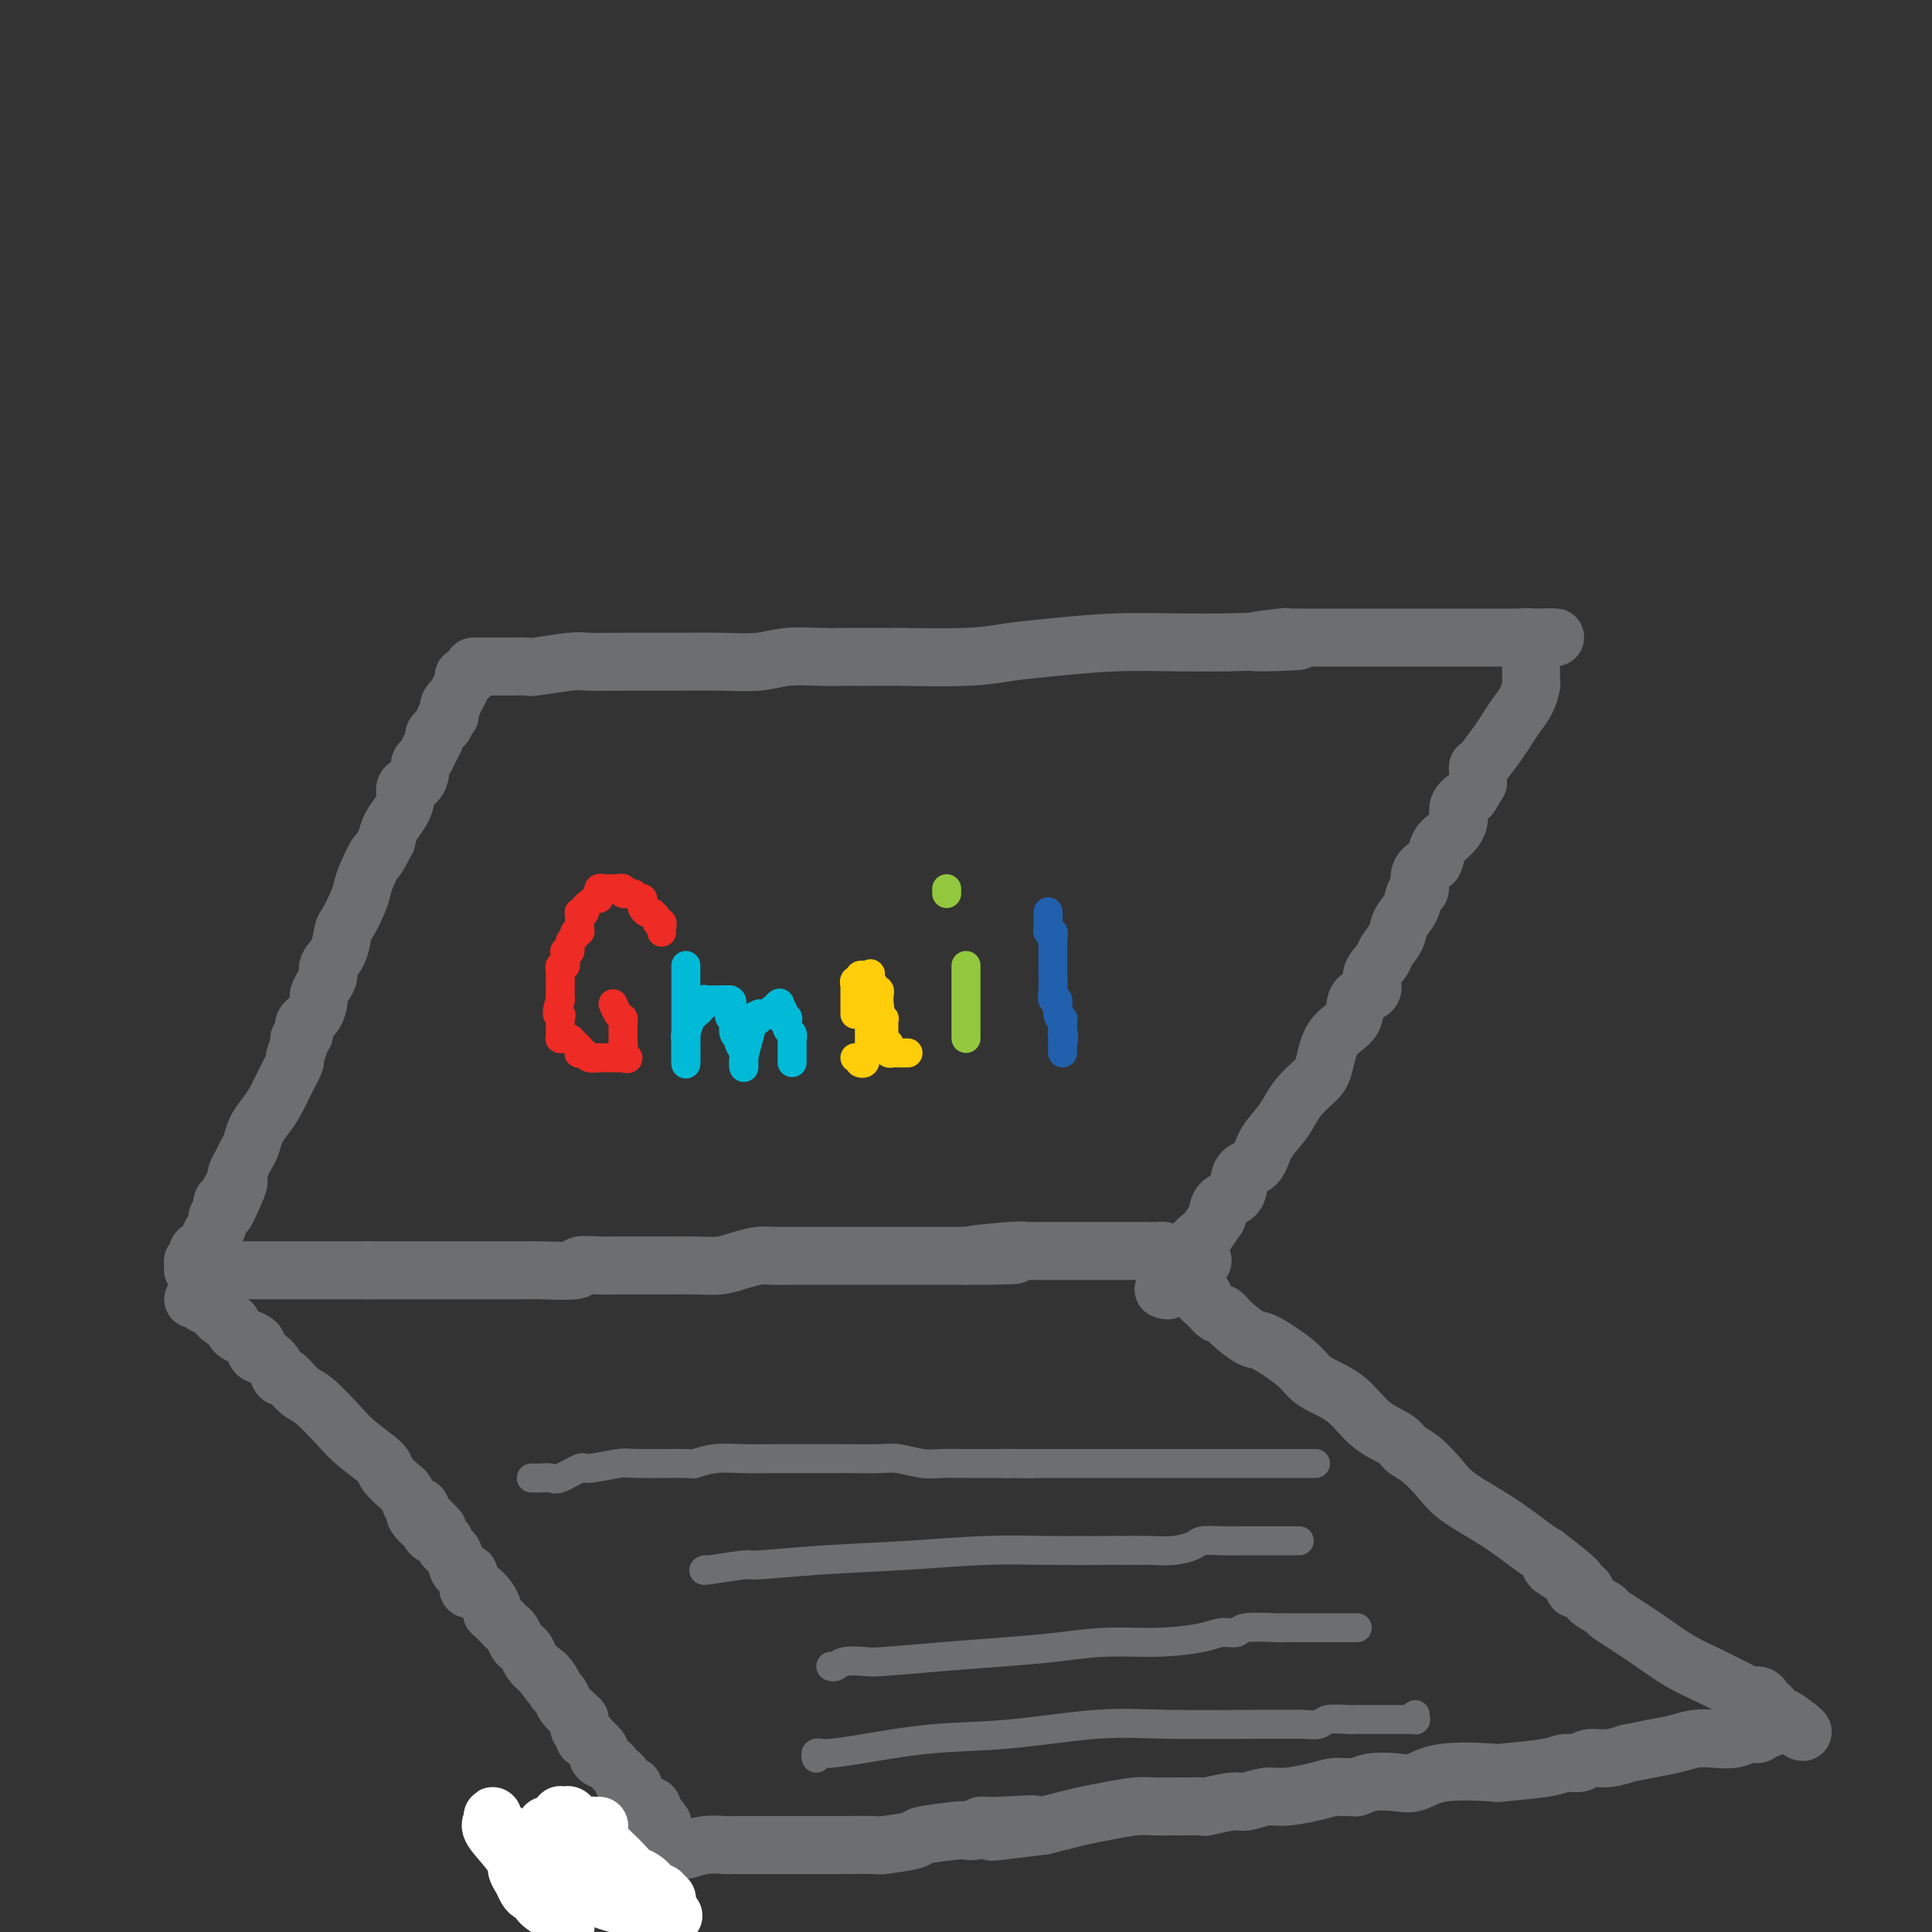 <svg viewBox='0 0 400 400' version='1.1' xmlns='http://www.w3.org/2000/svg' xmlns:xlink='http://www.w3.org/1999/xlink'><rect x="0" y="0" width="400" height="400" fill="#333333" stroke="none"/><g fill='none' stroke='#6D6E70' stroke-width='12' stroke-linecap='round' stroke-linejoin='round'><path d='M98,138c0.134,-0.000 0.267,-0.000 1,0c0.733,0.000 2.064,0.001 3,0c0.936,-0.001 1.476,-0.004 2,0c0.524,0.004 1.033,0.015 2,0c0.967,-0.015 2.392,-0.057 3,0c0.608,0.057 0.400,0.211 2,0c1.600,-0.211 5.009,-0.789 7,-1c1.991,-0.211 2.566,-0.056 4,0c1.434,0.056 3.728,0.011 7,0c3.272,-0.011 7.522,0.011 11,0c3.478,-0.011 6.185,-0.056 9,0c2.815,0.056 5.737,0.211 8,0c2.263,-0.211 3.866,-0.789 6,-1c2.134,-0.211 4.798,-0.057 7,0c2.202,0.057 3.942,0.015 5,0c1.058,-0.015 1.436,-0.003 2,0c0.564,0.003 1.316,-0.002 3,0c1.684,0.002 4.299,0.012 5,0c0.701,-0.012 -0.514,-0.045 2,0c2.514,0.045 8.756,0.170 13,0c4.244,-0.170 6.491,-0.634 9,-1c2.509,-0.366 5.281,-0.634 9,-1c3.719,-0.366 8.386,-0.829 13,-1c4.614,-0.171 9.175,-0.049 13,0c3.825,0.049 6.912,0.024 10,0'/><path d='M254,133c25.494,-0.713 11.230,0.005 7,0c-4.230,-0.005 1.576,-0.733 4,-1c2.424,-0.267 1.468,-0.071 1,0c-0.468,0.071 -0.448,0.019 0,0c0.448,-0.019 1.322,-0.005 3,0c1.678,0.005 4.159,0.001 6,0c1.841,-0.001 3.043,-0.000 5,0c1.957,0.000 4.671,0.000 7,0c2.329,-0.000 4.273,-0.000 6,0c1.727,0.000 3.236,0.000 4,0c0.764,-0.000 0.783,-0.000 1,0c0.217,0.000 0.631,0.000 1,0c0.369,-0.000 0.692,-0.000 1,0c0.308,0.000 0.602,0.000 1,0c0.398,-0.000 0.901,-0.000 1,0c0.099,0.000 -0.205,0.000 0,0c0.205,-0.000 0.921,-0.000 2,0c1.079,0.000 2.522,0.000 4,0c1.478,-0.000 2.990,-0.000 4,0c1.010,0.000 1.518,0.000 2,0c0.482,-0.000 0.937,-0.000 1,0c0.063,0.000 -0.268,0.000 0,0c0.268,-0.000 1.134,-0.000 2,0'/><path d='M317,132c9.746,-0.138 2.611,0.019 0,0c-2.611,-0.019 -0.700,-0.212 0,0c0.700,0.212 0.187,0.830 0,1c-0.187,0.170 -0.050,-0.108 0,0c0.050,0.108 0.013,0.603 0,1c-0.013,0.397 -0.004,0.697 0,1c0.004,0.303 0.001,0.611 0,1c-0.001,0.389 -0.000,0.861 0,1c0.000,0.139 0.000,-0.055 0,0c-0.000,0.055 -0.000,0.358 0,1c0.000,0.642 0.001,1.623 0,2c-0.001,0.377 -0.002,0.148 0,0c0.002,-0.148 0.009,-0.217 0,0c-0.009,0.217 -0.033,0.719 0,1c0.033,0.281 0.123,0.342 0,1c-0.123,0.658 -0.460,1.913 -1,3c-0.540,1.087 -1.283,2.004 -2,3c-0.717,0.996 -1.407,2.069 -2,3c-0.593,0.931 -1.087,1.720 -2,3c-0.913,1.280 -2.245,3.050 -3,4c-0.755,0.950 -0.934,1.079 -1,1c-0.066,-0.079 -0.018,-0.368 0,0c0.018,0.368 0.005,1.391 0,2c-0.005,0.609 -0.003,0.805 0,1'/><path d='M306,162c-1.872,3.225 -1.552,2.788 -2,3c-0.448,0.212 -1.664,1.073 -2,2c-0.336,0.927 0.210,1.922 0,3c-0.210,1.078 -1.174,2.241 -2,3c-0.826,0.759 -1.513,1.114 -2,2c-0.487,0.886 -0.775,2.302 -1,3c-0.225,0.698 -0.388,0.679 -1,1c-0.612,0.321 -1.674,0.981 -2,2c-0.326,1.019 0.082,2.397 0,3c-0.082,0.603 -0.656,0.430 -1,1c-0.344,0.570 -0.458,1.881 -1,3c-0.542,1.119 -1.513,2.046 -2,3c-0.487,0.954 -0.492,1.936 -1,3c-0.508,1.064 -1.521,2.208 -2,3c-0.479,0.792 -0.426,1.230 -1,2c-0.574,0.770 -1.775,1.873 -2,3c-0.225,1.127 0.526,2.280 0,3c-0.526,0.720 -2.328,1.007 -3,2c-0.672,0.993 -0.214,2.692 -1,4c-0.786,1.308 -2.816,2.226 -4,4c-1.184,1.774 -1.524,4.403 -2,6c-0.476,1.597 -1.090,2.162 -2,3c-0.910,0.838 -2.115,1.948 -3,3c-0.885,1.052 -1.449,2.047 -2,3c-0.551,0.953 -1.087,1.863 -2,3c-0.913,1.137 -2.202,2.502 -3,4c-0.798,1.498 -1.103,3.128 -2,4c-0.897,0.872 -2.385,0.986 -3,2c-0.615,1.014 -0.358,2.927 -1,4c-0.642,1.073 -2.183,1.307 -3,2c-0.817,0.693 -0.908,1.847 -1,3'/><path d='M252,252c-5.415,7.977 -2.953,4.418 -3,4c-0.047,-0.418 -2.605,2.305 -4,4c-1.395,1.695 -1.628,2.363 -2,3c-0.372,0.637 -0.884,1.242 -1,2c-0.116,0.758 0.165,1.667 0,2c-0.165,0.333 -0.775,0.090 -1,0c-0.225,-0.090 -0.064,-0.026 0,0c0.064,0.026 0.032,0.013 0,0'/><path d='M97,140c0.130,-0.002 0.260,-0.005 0,0c-0.260,0.005 -0.911,0.017 -1,0c-0.089,-0.017 0.382,-0.063 0,1c-0.382,1.063 -1.618,3.237 -2,4c-0.382,0.763 0.089,0.117 0,0c-0.089,-0.117 -0.740,0.296 -1,1c-0.260,0.704 -0.130,1.698 0,2c0.130,0.302 0.260,-0.089 0,0c-0.260,0.089 -0.910,0.656 -1,1c-0.090,0.344 0.379,0.463 0,1c-0.379,0.537 -1.608,1.492 -2,2c-0.392,0.508 0.053,0.571 0,1c-0.053,0.429 -0.603,1.225 -1,2c-0.397,0.775 -0.642,1.530 -1,2c-0.358,0.470 -0.830,0.655 -1,1c-0.170,0.345 -0.039,0.851 0,1c0.039,0.149 -0.013,-0.060 0,0c0.013,0.060 0.093,0.389 0,1c-0.093,0.611 -0.357,1.503 -1,2c-0.643,0.497 -1.664,0.597 -2,1c-0.336,0.403 0.013,1.108 0,2c-0.013,0.892 -0.388,1.971 -1,3c-0.612,1.029 -1.461,2.008 -2,3c-0.539,0.992 -0.770,1.996 -1,3'/><path d='M80,174c-2.975,5.737 -1.914,3.078 -2,3c-0.086,-0.078 -1.319,2.424 -2,4c-0.681,1.576 -0.811,2.224 -1,3c-0.189,0.776 -0.437,1.678 -1,3c-0.563,1.322 -1.443,3.064 -2,4c-0.557,0.936 -0.793,1.065 -1,2c-0.207,0.935 -0.385,2.674 -1,4c-0.615,1.326 -1.667,2.237 -2,3c-0.333,0.763 0.053,1.377 0,2c-0.053,0.623 -0.544,1.255 -1,2c-0.456,0.745 -0.878,1.604 -1,2c-0.122,0.396 0.054,0.330 0,1c-0.054,0.670 -0.339,2.075 -1,3c-0.661,0.925 -1.698,1.369 -2,2c-0.302,0.631 0.131,1.448 0,2c-0.131,0.552 -0.826,0.839 -1,1c-0.174,0.161 0.172,0.196 0,1c-0.172,0.804 -0.861,2.378 -1,3c-0.139,0.622 0.271,0.291 0,1c-0.271,0.709 -1.224,2.459 -2,4c-0.776,1.541 -1.373,2.873 -2,4c-0.627,1.127 -1.282,2.047 -2,3c-0.718,0.953 -1.498,1.938 -2,3c-0.502,1.062 -0.727,2.200 -1,3c-0.273,0.800 -0.595,1.261 -1,2c-0.405,0.739 -0.893,1.757 -1,2c-0.107,0.243 0.167,-0.288 0,0c-0.167,0.288 -0.777,1.397 -1,2c-0.223,0.603 -0.060,0.701 0,1c0.060,0.299 0.017,0.800 0,1c-0.017,0.200 -0.009,0.100 0,0'/><path d='M49,245c-4.747,11.241 -1.113,3.842 0,1c1.113,-2.842 -0.294,-1.128 -1,0c-0.706,1.128 -0.710,1.669 -1,2c-0.290,0.331 -0.864,0.453 -1,1c-0.136,0.547 0.167,1.521 0,2c-0.167,0.479 -0.805,0.465 -1,1c-0.195,0.535 0.053,1.621 0,2c-0.053,0.379 -0.405,0.052 -1,1c-0.595,0.948 -1.431,3.171 -2,4c-0.569,0.829 -0.870,0.263 -1,0c-0.130,-0.263 -0.088,-0.224 0,0c0.088,0.224 0.222,0.635 0,1c-0.222,0.365 -0.802,0.686 -1,1c-0.198,0.314 -0.015,0.620 0,1c0.015,0.380 -0.138,0.834 0,1c0.138,0.166 0.567,0.045 2,0c1.433,-0.045 3.869,-0.012 6,0c2.131,0.012 3.958,0.003 7,0c3.042,-0.003 7.298,-0.001 11,0c3.702,0.001 6.851,0.000 10,0'/><path d='M76,263c7.397,0.000 8.889,0.000 11,0c2.111,-0.000 4.839,-0.000 7,0c2.161,0.000 3.754,0.001 5,0c1.246,-0.001 2.145,-0.004 4,0c1.855,0.004 4.667,0.015 6,0c1.333,-0.015 1.187,-0.057 3,0c1.813,0.057 5.586,0.211 7,0c1.414,-0.211 0.469,-0.789 1,-1c0.531,-0.211 2.537,-0.057 4,0c1.463,0.057 2.384,0.015 3,0c0.616,-0.015 0.926,-0.004 2,0c1.074,0.004 2.913,0.002 4,0c1.087,-0.002 1.424,-0.003 2,0c0.576,0.003 1.393,0.011 3,0c1.607,-0.011 4.003,-0.041 6,0c1.997,0.041 3.593,0.155 5,0c1.407,-0.155 2.625,-0.577 4,-1c1.375,-0.423 2.907,-0.845 4,-1c1.093,-0.155 1.747,-0.041 3,0c1.253,0.041 3.107,0.011 4,0c0.893,-0.011 0.826,-0.003 1,0c0.174,0.003 0.589,0.001 1,0c0.411,-0.001 0.820,-0.000 1,0c0.180,0.000 0.133,0.000 1,0c0.867,-0.000 2.648,-0.000 4,0c1.352,0.000 2.273,0.000 4,0c1.727,-0.000 4.258,-0.000 6,0c1.742,0.000 2.694,0.000 5,0c2.306,-0.000 5.967,-0.000 8,0c2.033,0.000 2.438,0.000 3,0c0.562,-0.000 1.281,-0.000 2,0'/><path d='M200,260c19.257,-0.403 5.400,0.088 2,0c-3.400,-0.088 3.657,-0.756 7,-1c3.343,-0.244 2.973,-0.065 3,0c0.027,0.065 0.451,0.018 1,0c0.549,-0.018 1.222,-0.005 2,0c0.778,0.005 1.662,0.001 2,0c0.338,-0.001 0.132,-0.000 0,0c-0.132,0.000 -0.189,0.000 0,0c0.189,-0.000 0.624,-0.000 1,0c0.376,0.000 0.694,0.000 2,0c1.306,-0.000 3.600,-0.000 5,0c1.400,0.000 1.906,0.000 3,0c1.094,-0.000 2.776,-0.000 4,0c1.224,0.000 1.992,0.000 3,0c1.008,-0.000 2.258,-0.001 3,0c0.742,0.001 0.977,0.003 1,0c0.023,-0.003 -0.166,-0.011 0,0c0.166,0.011 0.685,0.041 1,0c0.315,-0.041 0.424,-0.155 1,0c0.576,0.155 1.618,0.578 3,1c1.382,0.422 3.103,0.845 4,1c0.897,0.155 0.971,0.044 1,0c0.029,-0.044 0.015,-0.022 0,0'/><path d='M244,266c-0.213,-0.119 -0.425,-0.239 0,0c0.425,0.239 1.489,0.836 2,1c0.511,0.164 0.469,-0.106 1,0c0.531,0.106 1.633,0.587 2,1c0.367,0.413 -0.003,0.756 0,1c0.003,0.244 0.378,0.388 1,1c0.622,0.612 1.489,1.691 2,2c0.511,0.309 0.665,-0.154 1,0c0.335,0.154 0.852,0.923 2,2c1.148,1.077 2.928,2.462 4,3c1.072,0.538 1.437,0.228 3,1c1.563,0.772 4.324,2.626 6,4c1.676,1.374 2.267,2.269 3,3c0.733,0.731 1.610,1.298 3,2c1.390,0.702 3.295,1.537 5,3c1.705,1.463 3.212,3.553 5,5c1.788,1.447 3.857,2.252 5,3c1.143,0.748 1.360,1.440 2,2c0.640,0.560 1.705,0.986 3,2c1.295,1.014 2.822,2.614 4,4c1.178,1.386 2.006,2.557 4,4c1.994,1.443 5.152,3.158 8,5c2.848,1.842 5.385,3.812 7,5c1.615,1.188 2.307,1.594 3,2'/><path d='M320,322c12.100,9.295 4.351,4.533 2,3c-2.351,-1.533 0.698,0.162 2,1c1.302,0.838 0.857,0.819 1,1c0.143,0.181 0.872,0.563 1,1c0.128,0.437 -0.346,0.929 0,1c0.346,0.071 1.511,-0.278 2,0c0.489,0.278 0.303,1.182 1,2c0.697,0.818 2.277,1.548 3,2c0.723,0.452 0.587,0.624 1,1c0.413,0.376 1.374,0.955 3,2c1.626,1.045 3.916,2.556 6,4c2.084,1.444 3.962,2.822 6,4c2.038,1.178 4.237,2.157 6,3c1.763,0.843 3.089,1.549 4,2c0.911,0.451 1.406,0.647 2,1c0.594,0.353 1.286,0.864 2,1c0.714,0.136 1.448,-0.104 2,0c0.552,0.104 0.921,0.553 1,1c0.079,0.447 -0.133,0.894 0,1c0.133,0.106 0.610,-0.129 1,0c0.390,0.129 0.693,0.623 1,1c0.307,0.377 0.618,0.637 1,1c0.382,0.363 0.834,0.829 1,1c0.166,0.171 0.044,0.046 0,0c-0.044,-0.046 -0.012,-0.012 0,0c0.012,0.012 0.003,0.004 0,0c-0.003,-0.004 -0.002,-0.002 0,0'/><path d='M369,356c7.798,5.200 2.794,1.201 1,0c-1.794,-1.201 -0.379,0.395 0,1c0.379,0.605 -0.279,0.219 -1,0c-0.721,-0.219 -1.505,-0.270 -2,0c-0.495,0.270 -0.701,0.861 -1,1c-0.299,0.139 -0.691,-0.173 -1,0c-0.309,0.173 -0.536,0.830 -1,1c-0.464,0.170 -1.165,-0.148 -2,0c-0.835,0.148 -1.804,0.761 -3,1c-1.196,0.239 -2.620,0.105 -4,0c-1.380,-0.105 -2.718,-0.182 -4,0c-1.282,0.182 -2.509,0.623 -4,1c-1.491,0.377 -3.245,0.688 -5,1'/><path d='M342,362c-5.126,1.089 -4.441,0.813 -5,1c-0.559,0.187 -2.362,0.838 -4,1c-1.638,0.162 -3.110,-0.163 -4,0c-0.890,0.163 -1.196,0.815 -2,1c-0.804,0.185 -2.104,-0.096 -3,0c-0.896,0.096 -1.387,0.569 -4,1c-2.613,0.431 -7.348,0.820 -9,1c-1.652,0.180 -0.220,0.152 -2,0c-1.780,-0.152 -6.771,-0.429 -10,0c-3.229,0.429 -4.696,1.565 -6,2c-1.304,0.435 -2.447,0.169 -4,0c-1.553,-0.169 -3.517,-0.242 -5,0c-1.483,0.242 -2.484,0.800 -3,1c-0.516,0.200 -0.546,0.044 -1,0c-0.454,-0.044 -1.331,0.026 -2,0c-0.669,-0.026 -1.131,-0.146 -2,0c-0.869,0.146 -2.144,0.560 -4,1c-1.856,0.440 -4.291,0.906 -6,1c-1.709,0.094 -2.690,-0.185 -4,0c-1.310,0.185 -2.949,0.834 -4,1c-1.051,0.166 -1.515,-0.152 -3,0c-1.485,0.152 -3.990,0.773 -5,1c-1.010,0.227 -0.526,0.060 -1,0c-0.474,-0.060 -1.907,-0.013 -3,0c-1.093,0.013 -1.846,-0.008 -3,0c-1.154,0.008 -2.710,0.043 -4,0c-1.290,-0.043 -2.315,-0.166 -4,0c-1.685,0.166 -4.029,0.622 -6,1c-1.971,0.378 -3.569,0.679 -5,1c-1.431,0.321 -2.695,0.663 -4,1c-1.305,0.337 -2.653,0.668 -4,1'/><path d='M216,378c-19.871,2.471 -6.547,0.648 -3,0c3.547,-0.648 -2.682,-0.122 -6,0c-3.318,0.122 -3.724,-0.160 -4,0c-0.276,0.160 -0.422,0.764 -1,1c-0.578,0.236 -1.589,0.106 -2,0c-0.411,-0.106 -0.223,-0.186 -2,0c-1.777,0.186 -5.518,0.638 -7,1c-1.482,0.362 -0.704,0.633 -2,1c-1.296,0.367 -4.666,0.830 -6,1c-1.334,0.170 -0.631,0.045 -2,0c-1.369,-0.045 -4.809,-0.012 -7,0c-2.191,0.012 -3.134,0.002 -5,0c-1.866,-0.002 -4.654,0.003 -8,0c-3.346,-0.003 -7.251,-0.015 -9,0c-1.749,0.015 -1.341,0.057 -2,0c-0.659,-0.057 -2.385,-0.211 -4,0c-1.615,0.211 -3.120,0.789 -4,1c-0.880,0.211 -1.137,0.057 -2,0c-0.863,-0.057 -2.333,-0.015 -3,0c-0.667,0.015 -0.532,0.004 -1,0c-0.468,-0.004 -1.539,-0.001 -2,0c-0.461,0.001 -0.312,0.000 -1,0c-0.688,-0.000 -2.212,0.000 -3,0c-0.788,-0.000 -0.841,-0.001 -2,0c-1.159,0.001 -3.424,0.004 -5,0c-1.576,-0.004 -2.465,-0.015 -3,0c-0.535,0.015 -0.718,0.057 -1,0c-0.282,-0.057 -0.663,-0.211 -1,0c-0.337,0.211 -0.629,0.788 -1,1c-0.371,0.212 -0.820,0.061 -1,0c-0.180,-0.061 -0.090,-0.030 0,0'/><path d='M116,384c-15.738,0.944 -5.083,0.305 -1,0c4.083,-0.305 1.592,-0.274 0,0c-1.592,0.274 -2.287,0.791 -3,1c-0.713,0.209 -1.445,0.108 -2,0c-0.555,-0.108 -0.933,-0.225 -1,0c-0.067,0.225 0.178,0.792 0,1c-0.178,0.208 -0.779,0.056 -1,0c-0.221,-0.056 -0.063,-0.016 0,0c0.063,0.016 0.032,0.008 0,0'/><path d='M40,269c0.358,-0.098 0.716,-0.196 1,0c0.284,0.196 0.492,0.685 1,1c0.508,0.315 1.314,0.454 2,1c0.686,0.546 1.250,1.498 2,2c0.750,0.502 1.685,0.554 2,1c0.315,0.446 0.010,1.288 1,2c0.990,0.712 3.274,1.295 4,2c0.726,0.705 -0.105,1.531 0,2c0.105,0.469 1.148,0.581 2,1c0.852,0.419 1.514,1.145 2,2c0.486,0.855 0.798,1.838 1,2c0.202,0.162 0.295,-0.499 1,0c0.705,0.499 2.022,2.158 3,3c0.978,0.842 1.618,0.868 3,2c1.382,1.132 3.505,3.372 5,5c1.495,1.628 2.361,2.644 4,4c1.639,1.356 4.051,3.051 5,4c0.949,0.949 0.435,1.153 1,2c0.565,0.847 2.208,2.336 3,3c0.792,0.664 0.733,0.504 1,1c0.267,0.496 0.860,1.649 1,2c0.140,0.351 -0.172,-0.099 0,0c0.172,0.099 0.830,0.748 1,1c0.170,0.252 -0.146,0.106 0,0c0.146,-0.106 0.756,-0.173 1,0c0.244,0.173 0.122,0.587 0,1'/><path d='M87,313c7.283,6.975 1.989,2.412 0,1c-1.989,-1.412 -0.675,0.329 0,1c0.675,0.671 0.710,0.274 1,0c0.290,-0.274 0.833,-0.424 1,0c0.167,0.424 -0.043,1.424 0,2c0.043,0.576 0.340,0.729 1,1c0.660,0.271 1.682,0.658 2,1c0.318,0.342 -0.068,0.637 0,1c0.068,0.363 0.592,0.795 1,1c0.408,0.205 0.702,0.185 1,1c0.298,0.815 0.602,2.465 1,3c0.398,0.535 0.892,-0.046 1,0c0.108,0.046 -0.168,0.720 0,1c0.168,0.280 0.780,0.166 1,0c0.220,-0.166 0.047,-0.386 0,0c-0.047,0.386 0.033,1.377 0,2c-0.033,0.623 -0.177,0.877 0,1c0.177,0.123 0.675,0.114 1,0c0.325,-0.114 0.478,-0.334 1,0c0.522,0.334 1.415,1.220 2,2c0.585,0.780 0.864,1.452 1,2c0.136,0.548 0.131,0.972 0,1c-0.131,0.028 -0.386,-0.340 0,0c0.386,0.340 1.413,1.387 2,2c0.587,0.613 0.735,0.793 1,1c0.265,0.207 0.648,0.439 1,1c0.352,0.561 0.675,1.449 1,2c0.325,0.551 0.654,0.766 1,1c0.346,0.234 0.708,0.486 1,1c0.292,0.514 0.512,1.290 1,2c0.488,0.710 1.244,1.355 2,2'/><path d='M112,346c4.046,5.301 1.660,2.053 1,1c-0.660,-1.053 0.404,0.088 1,1c0.596,0.912 0.724,1.593 1,2c0.276,0.407 0.701,0.539 1,1c0.299,0.461 0.473,1.251 1,2c0.527,0.749 1.408,1.458 2,2c0.592,0.542 0.895,0.919 1,1c0.105,0.081 0.013,-0.132 0,0c-0.013,0.132 0.053,0.610 0,1c-0.053,0.390 -0.227,0.691 0,1c0.227,0.309 0.853,0.625 1,1c0.147,0.375 -0.184,0.807 0,1c0.184,0.193 0.885,0.146 1,0c0.115,-0.146 -0.355,-0.390 0,0c0.355,0.390 1.534,1.414 2,2c0.466,0.586 0.219,0.734 0,1c-0.219,0.266 -0.408,0.649 0,1c0.408,0.351 1.415,0.671 2,1c0.585,0.329 0.748,0.666 1,1c0.252,0.334 0.593,0.664 1,1c0.407,0.336 0.880,0.677 1,1c0.120,0.323 -0.113,0.628 0,1c0.113,0.372 0.573,0.811 1,1c0.427,0.189 0.821,0.128 1,0c0.179,-0.128 0.143,-0.322 0,0c-0.143,0.322 -0.392,1.162 0,2c0.392,0.838 1.425,1.675 2,2c0.575,0.325 0.690,0.139 1,0c0.310,-0.139 0.814,-0.230 1,0c0.186,0.230 0.053,0.780 0,1c-0.053,0.220 -0.027,0.110 0,0'/><path d='M135,375c3.785,4.668 1.746,1.839 1,1c-0.746,-0.839 -0.201,0.313 0,1c0.201,0.687 0.057,0.911 0,1c-0.057,0.089 -0.029,0.045 0,0'/></g>
<g fill='none' stroke='#FFFFFF' stroke-width='12' stroke-linecap='round' stroke-linejoin='round'><path d='M113,378c-0.014,-0.049 -0.028,-0.097 0,0c0.028,0.097 0.099,0.340 0,1c-0.099,0.660 -0.369,1.736 0,3c0.369,1.264 1.377,2.717 2,4c0.623,1.283 0.859,2.397 1,3c0.141,0.603 0.185,0.696 1,1c0.815,0.304 2.400,0.818 3,1c0.600,0.182 0.213,0.032 0,0c-0.213,-0.032 -0.253,0.053 0,0c0.253,-0.053 0.799,-0.245 1,0c0.201,0.245 0.057,0.927 0,1c-0.057,0.073 -0.029,-0.464 0,-1'/><path d='M121,391c0.757,0.401 0.150,0.405 0,0c-0.150,-0.405 0.156,-1.218 0,-2c-0.156,-0.782 -0.774,-1.533 -1,-2c-0.226,-0.467 -0.061,-0.650 0,-1c0.061,-0.350 0.016,-0.867 0,-1c-0.016,-0.133 -0.004,0.119 0,0c0.004,-0.119 0.001,-0.609 0,-1c-0.001,-0.391 -0.000,-0.683 0,-1c0.000,-0.317 0.000,-0.658 0,-1'/><path d='M120,382c-0.153,-1.394 -0.034,-0.380 0,0c0.034,0.380 -0.015,0.125 0,0c0.015,-0.125 0.094,-0.120 0,0c-0.094,0.120 -0.360,0.356 0,1c0.360,0.644 1.348,1.695 2,2c0.652,0.305 0.968,-0.136 1,0c0.032,0.136 -0.221,0.850 0,1c0.221,0.150 0.916,-0.265 1,0c0.084,0.265 -0.444,1.209 0,2c0.444,0.791 1.861,1.428 3,2c1.139,0.572 1.999,1.077 3,2c1.001,0.923 2.143,2.264 3,3c0.857,0.736 1.428,0.868 2,1'/><path d='M135,396c2.257,2.169 0.401,0.593 0,0c-0.401,-0.593 0.655,-0.201 1,0c0.345,0.201 -0.021,0.213 -1,0c-0.979,-0.213 -2.570,-0.649 -4,-1c-1.430,-0.351 -2.700,-0.617 -4,-1c-1.300,-0.383 -2.631,-0.883 -3,-1c-0.369,-0.117 0.224,0.148 0,0c-0.224,-0.148 -1.266,-0.710 -2,-1c-0.734,-0.290 -1.159,-0.309 -2,-1c-0.841,-0.691 -2.097,-2.055 -3,-3c-0.903,-0.945 -1.451,-1.473 -2,-2'/><path d='M115,386c-4.105,-2.438 -4.368,-3.533 -5,-4c-0.632,-0.467 -1.632,-0.304 -3,-1c-1.368,-0.696 -3.102,-2.250 -4,-3c-0.898,-0.750 -0.958,-0.696 -1,-1c-0.042,-0.304 -0.065,-0.965 0,-1c0.065,-0.035 0.216,0.557 0,1c-0.216,0.443 -0.801,0.738 0,2c0.801,1.262 2.988,3.491 4,5c1.012,1.509 0.849,2.300 1,3c0.151,0.700 0.615,1.311 1,2c0.385,0.689 0.693,1.458 1,2c0.307,0.542 0.615,0.856 1,1c0.385,0.144 0.846,0.116 1,0c0.154,-0.116 -0.000,-0.320 0,0c0.000,0.320 0.154,1.163 1,2c0.846,0.837 2.385,1.668 3,2c0.615,0.332 0.308,0.166 0,0'/><path d='M115,396c2.084,2.736 1.294,0.576 1,0c-0.294,-0.576 -0.093,0.433 0,1c0.093,0.567 0.077,0.693 0,1c-0.077,0.307 -0.215,0.795 0,1c0.215,0.205 0.782,0.127 1,0c0.218,-0.127 0.087,-0.303 0,-1c-0.087,-0.697 -0.128,-1.917 0,-3c0.128,-1.083 0.427,-2.030 0,-4c-0.427,-1.970 -1.578,-4.962 -2,-6c-0.422,-1.038 -0.113,-0.121 0,0c0.113,0.121 0.030,-0.555 0,-1c-0.030,-0.445 -0.008,-0.658 0,-1c0.008,-0.342 0.002,-0.812 0,-1c-0.002,-0.188 -0.001,-0.094 0,0'/><path d='M115,382c-0.159,-2.743 -0.058,-1.099 0,-1c0.058,0.099 0.071,-1.346 0,-2c-0.071,-0.654 -0.227,-0.517 0,-1c0.227,-0.483 0.837,-1.586 1,-2c0.163,-0.414 -0.122,-0.139 0,0c0.122,0.139 0.649,0.142 1,0c0.351,-0.142 0.525,-0.430 1,0c0.475,0.430 1.251,1.579 2,2c0.749,0.421 1.471,0.113 2,0c0.529,-0.113 0.865,-0.032 1,0c0.135,0.032 0.067,0.016 0,0'/><path d='M123,378c1.309,0.262 1.083,-0.084 1,0c-0.083,0.084 -0.022,0.597 0,1c0.022,0.403 0.005,0.696 0,1c-0.005,0.304 0.003,0.618 0,1c-0.003,0.382 -0.016,0.833 0,1c0.016,0.167 0.063,0.051 0,0c-0.063,-0.051 -0.235,-0.036 0,0c0.235,0.036 0.878,0.094 1,0c0.122,-0.094 -0.277,-0.338 0,0c0.277,0.338 1.231,1.260 2,2c0.769,0.740 1.354,1.298 2,2c0.646,0.702 1.353,1.547 2,2c0.647,0.453 1.235,0.513 2,1c0.765,0.487 1.706,1.403 2,2c0.294,0.597 -0.061,0.877 0,1c0.061,0.123 0.538,0.088 1,0c0.462,-0.088 0.908,-0.231 1,0c0.092,0.231 -0.171,0.835 0,1c0.171,0.165 0.777,-0.109 1,0c0.223,0.109 0.064,0.603 0,1c-0.064,0.397 -0.032,0.699 0,1'/><path d='M138,395c2.500,2.833 1.250,1.417 0,0'/></g>
<g fill='none' stroke='#EE2B24' stroke-width='6' stroke-linecap='round' stroke-linejoin='round'><path d='M137,193c-0.033,-0.303 -0.065,-0.607 0,-1c0.065,-0.393 0.228,-0.876 0,-1c-0.228,-0.124 -0.846,0.110 -1,0c-0.154,-0.110 0.156,-0.566 0,-1c-0.156,-0.434 -0.777,-0.848 -1,-1c-0.223,-0.152 -0.050,-0.044 0,0c0.050,0.044 -0.025,0.023 0,0c0.025,-0.023 0.151,-0.049 0,0c-0.151,0.049 -0.580,0.172 -1,0c-0.420,-0.172 -0.832,-0.639 -1,-1c-0.168,-0.361 -0.091,-0.618 0,-1c0.091,-0.382 0.197,-0.891 0,-1c-0.197,-0.109 -0.698,0.181 -1,0c-0.302,-0.181 -0.406,-0.833 -1,-1c-0.594,-0.167 -1.679,0.151 -2,0c-0.321,-0.151 0.121,-0.773 0,-1c-0.121,-0.227 -0.806,-0.061 -1,0c-0.194,0.061 0.102,0.015 0,0c-0.102,-0.015 -0.602,-0.000 -1,0c-0.398,0.000 -0.695,-0.015 -1,0c-0.305,0.015 -0.618,0.059 -1,0c-0.382,-0.059 -0.834,-0.222 -1,0c-0.166,0.222 -0.045,0.829 0,1c0.045,0.171 0.013,-0.094 0,0c-0.013,0.094 -0.006,0.547 0,1'/><path d='M124,186c-1.266,0.106 -0.931,-0.129 -1,0c-0.069,0.129 -0.540,0.622 -1,1c-0.460,0.378 -0.908,0.640 -1,1c-0.092,0.360 0.172,0.817 0,1c-0.172,0.183 -0.778,0.090 -1,0c-0.222,-0.090 -0.058,-0.178 0,0c0.058,0.178 0.012,0.621 0,1c-0.012,0.379 0.012,0.693 0,1c-0.012,0.307 -0.060,0.606 0,1c0.060,0.394 0.227,0.884 0,1c-0.227,0.116 -0.849,-0.141 -1,0c-0.151,0.141 0.170,0.679 0,1c-0.170,0.321 -0.830,0.425 -1,1c-0.170,0.575 0.151,1.621 0,2c-0.151,0.379 -0.773,0.090 -1,0c-0.227,-0.090 -0.060,0.018 0,0c0.060,-0.018 0.012,-0.163 0,0c-0.012,0.163 0.011,0.635 0,1c-0.011,0.365 -0.055,0.624 0,1c0.055,0.376 0.211,0.869 0,1c-0.211,0.131 -0.789,-0.102 -1,0c-0.211,0.102 -0.057,0.537 0,1c0.057,0.463 0.015,0.955 0,1c-0.015,0.045 -0.004,-0.355 0,0c0.004,0.355 0.001,1.466 0,2c-0.001,0.534 -0.000,0.490 0,1c0.000,0.510 0.000,1.574 0,2c-0.000,0.426 -0.000,0.213 0,0'/><path d='M116,207c-1.238,3.876 -0.331,3.067 0,3c0.331,-0.067 0.088,0.609 0,1c-0.088,0.391 -0.021,0.497 0,1c0.021,0.503 -0.006,1.402 0,2c0.006,0.598 0.043,0.895 0,1c-0.043,0.105 -0.165,0.017 0,0c0.165,-0.017 0.619,0.038 1,0c0.381,-0.038 0.690,-0.168 1,0c0.310,0.168 0.622,0.632 1,1c0.378,0.368 0.821,0.638 1,1c0.179,0.362 0.094,0.815 0,1c-0.094,0.185 -0.198,0.102 0,0c0.198,-0.102 0.697,-0.224 1,0c0.303,0.224 0.408,0.792 1,1c0.592,0.208 1.669,0.056 2,0c0.331,-0.056 -0.084,-0.015 0,0c0.084,0.015 0.666,0.004 1,0c0.334,-0.004 0.419,-0.001 1,0c0.581,0.001 1.656,0.000 2,0c0.344,-0.000 -0.045,-0.000 0,0c0.045,0.000 0.522,0.000 1,0'/><path d='M129,219c2.011,0.596 0.539,-0.415 0,-1c-0.539,-0.585 -0.144,-0.746 0,-1c0.144,-0.254 0.039,-0.603 0,-1c-0.039,-0.397 -0.010,-0.842 0,-1c0.010,-0.158 0.003,-0.030 0,0c-0.003,0.030 -0.001,-0.038 0,0c0.001,0.038 0.000,0.182 0,0c-0.000,-0.182 -0.000,-0.690 0,-1c0.000,-0.310 0.001,-0.422 0,-1c-0.001,-0.578 -0.003,-1.621 0,-2c0.003,-0.379 0.011,-0.095 0,0c-0.011,0.095 -0.042,0.001 0,0c0.042,-0.001 0.155,0.093 0,0c-0.155,-0.093 -0.580,-0.371 -1,-1c-0.420,-0.629 -0.834,-1.608 -1,-2c-0.166,-0.392 -0.083,-0.196 0,0'/></g>
<g fill='none' stroke='#00BAD8' stroke-width='6' stroke-linecap='round' stroke-linejoin='round'><path d='M142,200c0.000,-0.097 0.000,-0.195 0,0c0.000,0.195 0.000,0.682 0,1c0.000,0.318 0.000,0.468 0,1c-0.000,0.532 0.000,1.445 0,2c0.000,0.555 0.000,0.751 0,1c0.000,0.249 0.000,0.553 0,1c0.000,0.447 0.000,1.039 0,1c0.000,-0.039 0.000,-0.708 0,0c0.000,0.708 0.000,2.793 0,4c0.000,1.207 0.000,1.538 0,2c0.000,0.462 0.000,1.057 0,2c-0.000,0.943 0.000,2.236 0,3c0.000,0.764 0.000,0.999 0,1c0.000,0.001 0.000,-0.230 0,0c0.000,0.230 0.000,0.923 0,1c0.000,0.077 0.000,-0.461 0,-1'/><path d='M142,219c-0.000,2.818 -0.001,0.362 0,-1c0.001,-1.362 0.004,-1.630 0,-2c-0.004,-0.370 -0.015,-0.842 0,-1c0.015,-0.158 0.056,-0.003 0,0c-0.056,0.003 -0.208,-0.146 0,-1c0.208,-0.854 0.778,-2.414 1,-3c0.222,-0.586 0.097,-0.199 0,0c-0.097,0.199 -0.166,0.211 0,0c0.166,-0.211 0.566,-0.644 1,-1c0.434,-0.356 0.902,-0.635 1,-1c0.098,-0.365 -0.174,-0.816 0,-1c0.174,-0.184 0.793,-0.102 1,0c0.207,0.102 0.003,0.223 0,0c-0.003,-0.223 0.195,-0.792 0,-1c-0.195,-0.208 -0.784,-0.056 0,0c0.784,0.056 2.942,0.015 4,0c1.058,-0.015 1.017,-0.004 1,0c-0.017,0.004 -0.008,0.002 0,0'/><path d='M151,207c1.178,0.009 0.123,2.031 0,3c-0.123,0.969 0.685,0.886 1,1c0.315,0.114 0.136,0.425 0,1c-0.136,0.575 -0.229,1.415 0,2c0.229,0.585 0.779,0.917 1,1c0.221,0.083 0.112,-0.083 0,0c-0.112,0.083 -0.226,0.414 0,1c0.226,0.586 0.793,1.427 1,2c0.207,0.573 0.056,0.876 0,1c-0.056,0.124 -0.016,0.067 0,0c0.016,-0.067 0.007,-0.144 0,0c-0.007,0.144 -0.012,0.511 0,1c0.012,0.489 0.042,1.101 0,1c-0.042,-0.101 -0.156,-0.914 0,-2c0.156,-1.086 0.580,-2.446 1,-4c0.420,-1.554 0.834,-3.301 1,-4c0.166,-0.699 0.083,-0.349 0,0'/><path d='M156,211c0.537,-1.543 0.879,-0.399 1,0c0.121,0.399 0.021,0.054 0,0c-0.021,-0.054 0.037,0.183 0,0c-0.037,-0.183 -0.167,-0.785 0,-1c0.167,-0.215 0.633,-0.043 1,0c0.367,0.043 0.637,-0.044 1,0c0.363,0.044 0.819,0.218 1,0c0.181,-0.218 0.087,-0.828 0,-1c-0.087,-0.172 -0.168,0.094 0,0c0.168,-0.094 0.584,-0.547 1,-1'/><path d='M161,208c0.790,-0.528 0.264,-0.349 0,0c-0.264,0.349 -0.267,0.867 0,1c0.267,0.133 0.803,-0.118 1,0c0.197,0.118 0.056,0.605 0,1c-0.056,0.395 -0.028,0.697 0,1'/><path d='M162,211c0.095,0.456 -0.167,0.097 0,0c0.167,-0.097 0.763,0.069 1,0c0.237,-0.069 0.116,-0.373 0,0c-0.116,0.373 -0.227,1.423 0,2c0.227,0.577 0.793,0.679 1,1c0.207,0.321 0.055,0.859 0,1c-0.055,0.141 -0.015,-0.116 0,0c0.015,0.116 0.004,0.606 0,1c-0.004,0.394 -0.001,0.693 0,1c0.001,0.307 0.000,0.622 0,1c-0.000,0.378 -0.000,0.820 0,1c0.000,0.180 0.000,0.100 0,0c-0.000,-0.100 -0.000,-0.219 0,0c0.000,0.219 0.000,0.777 0,1c-0.000,0.223 -0.000,0.112 0,0'/></g>
<g fill='none' stroke='#FFCD0A' stroke-width='6' stroke-linecap='round' stroke-linejoin='round'><path d='M177,210c0.000,-0.339 0.000,-0.678 0,-1c-0.000,-0.322 -0.000,-0.626 0,-1c0.000,-0.374 0.000,-0.817 0,-1c-0.000,-0.183 -0.000,-0.104 0,0c0.000,0.104 0.000,0.234 0,0c-0.000,-0.234 -0.000,-0.834 0,-1c0.000,-0.166 0.000,0.100 0,0c-0.000,-0.100 -0.001,-0.567 0,-1c0.001,-0.433 0.004,-0.833 0,-1c-0.004,-0.167 -0.016,-0.101 0,0c0.016,0.101 0.061,0.237 0,0c-0.061,-0.237 -0.227,-0.848 0,-1c0.227,-0.152 0.848,0.155 1,0c0.152,-0.155 -0.165,-0.774 0,-1c0.165,-0.226 0.814,-0.061 1,0c0.186,0.061 -0.090,0.017 0,0c0.090,-0.017 0.545,-0.009 1,0'/><path d='M180,202c0.459,-1.071 0.108,0.253 0,1c-0.108,0.747 0.027,0.917 0,1c-0.027,0.083 -0.218,0.078 0,0c0.218,-0.078 0.843,-0.231 1,0c0.157,0.231 -0.154,0.845 0,1c0.154,0.155 0.773,-0.151 1,0c0.227,0.151 0.061,0.758 0,1c-0.061,0.242 -0.016,0.120 0,0c0.016,-0.120 0.004,-0.238 0,0c-0.004,0.238 -0.001,0.833 0,1c0.001,0.167 0.000,-0.095 0,0c-0.000,0.095 -0.000,0.548 0,1'/><path d='M182,208c0.326,1.321 0.140,1.625 0,2c-0.140,0.375 -0.234,0.821 0,1c0.234,0.179 0.795,0.089 1,0c0.205,-0.089 0.055,-0.178 0,0c-0.055,0.178 -0.015,0.622 0,1c0.015,0.378 0.004,0.689 0,1c-0.004,0.311 -0.002,0.623 0,1c0.002,0.377 0.004,0.818 0,1c-0.004,0.182 -0.015,0.104 0,0c0.015,-0.104 0.056,-0.234 0,0c-0.056,0.234 -0.208,0.833 0,1c0.208,0.167 0.778,-0.099 1,0c0.222,0.099 0.097,0.562 0,1c-0.097,0.438 -0.166,0.849 0,1c0.166,0.151 0.565,0.040 1,0c0.435,-0.040 0.905,-0.011 1,0c0.095,0.011 -0.184,0.003 0,0c0.184,-0.003 0.833,-0.001 1,0c0.167,0.001 -0.147,0.000 0,0c0.147,-0.000 0.756,-0.000 1,0c0.244,0.000 0.122,0.000 0,0'/><path d='M180,211c0.000,0.024 0.000,0.048 0,0c-0.000,-0.048 -0.000,-0.167 0,0c0.000,0.167 0.000,0.619 0,1c-0.000,0.381 -0.000,0.690 0,1c0.000,0.310 0.000,0.622 0,1c-0.000,0.378 -0.000,0.822 0,1c0.000,0.178 0.001,0.089 0,0c-0.001,-0.089 -0.003,-0.179 0,0c0.003,0.179 0.011,0.625 0,1c-0.011,0.375 -0.041,0.678 0,1c0.041,0.322 0.155,0.663 0,1c-0.155,0.337 -0.577,0.668 -1,1'/><path d='M179,219c-0.150,1.253 -0.026,0.385 0,0c0.026,-0.385 -0.044,-0.289 0,0c0.044,0.289 0.204,0.770 0,1c-0.204,0.230 -0.773,0.209 -1,0c-0.227,-0.209 -0.114,-0.604 0,-1'/><path d='M178,219c-0.378,0.000 -0.822,0.000 -1,0c-0.178,0.000 -0.089,0.000 0,0'/></g>
<g fill='none' stroke='#93C83E' stroke-width='6' stroke-linecap='round' stroke-linejoin='round'><path d='M200,200c0.000,-0.100 0.000,-0.199 0,0c0.000,0.199 0.000,0.697 0,1c0.000,0.303 0.000,0.411 0,1c0.000,0.589 0.000,1.660 0,2c0.000,0.340 0.000,-0.052 0,0c0.000,0.052 0.000,0.546 0,1c0.000,0.454 0.000,0.868 0,1c0.000,0.132 0.000,-0.018 0,0c0.000,0.018 0.000,0.203 0,1c0.000,0.797 0.000,2.206 0,3c0.000,0.794 0.000,0.973 0,1c0.000,0.027 0.000,-0.098 0,0c0.000,0.098 0.000,0.418 0,1c-0.000,0.582 0.000,1.426 0,2c0.000,0.574 0.000,0.878 0,1c-0.000,0.122 0.000,0.061 0,0'/><path d='M196,185c0.000,-0.417 0.000,-0.833 0,-1c0.000,-0.167 0.000,-0.083 0,0'/></g>
<g fill='none' stroke='#2160AD' stroke-width='6' stroke-linecap='round' stroke-linejoin='round'><path d='M217,189c0.002,-0.205 0.004,-0.409 0,0c-0.004,0.409 -0.015,1.432 0,2c0.015,0.568 0.057,0.681 0,1c-0.057,0.319 -0.211,0.845 0,1c0.211,0.155 0.789,-0.062 1,0c0.211,0.062 0.057,0.401 0,1c-0.057,0.599 -0.015,1.458 0,2c0.015,0.542 0.004,0.767 0,1c-0.004,0.233 -0.002,0.473 0,1c0.002,0.527 0.005,1.340 0,2c-0.005,0.660 -0.016,1.168 0,2c0.016,0.832 0.061,1.989 0,3c-0.061,1.011 -0.227,1.878 0,2c0.227,0.122 0.845,-0.500 1,0c0.155,0.500 -0.155,2.123 0,3c0.155,0.877 0.773,1.008 1,1c0.227,-0.008 0.061,-0.156 0,0c-0.061,0.156 -0.017,0.616 0,1c0.017,0.384 0.009,0.692 0,1'/><path d='M220,213c0.464,3.871 0.124,1.549 0,1c-0.124,-0.549 -0.033,0.676 0,1c0.033,0.324 0.009,-0.253 0,0c-0.009,0.253 -0.002,1.337 0,2c0.002,0.663 0.001,0.904 0,1c-0.001,0.096 -0.000,0.048 0,0'/></g>
<g fill='none' stroke='#6D6E70' stroke-width='6' stroke-linecap='round' stroke-linejoin='round'><path d='M110,306c0.362,-0.005 0.725,-0.009 1,0c0.275,0.009 0.464,0.032 1,0c0.536,-0.032 1.419,-0.117 2,0c0.581,0.117 0.861,0.438 2,0c1.139,-0.438 3.137,-1.634 4,-2c0.863,-0.366 0.593,0.099 2,0c1.407,-0.099 4.493,-0.762 6,-1c1.507,-0.238 1.436,-0.050 4,0c2.564,0.050 7.762,-0.039 10,0c2.238,0.039 1.515,0.207 2,0c0.485,-0.207 2.176,-0.787 4,-1c1.824,-0.213 3.780,-0.057 6,0c2.220,0.057 4.703,0.015 6,0c1.297,-0.015 1.407,-0.004 2,0c0.593,0.004 1.668,0.001 2,0c0.332,-0.001 -0.079,-0.000 0,0c0.079,0.000 0.646,0.000 2,0c1.354,-0.000 3.493,0.000 5,0c1.507,-0.000 2.383,-0.001 3,0c0.617,0.001 0.976,0.004 1,0c0.024,-0.004 -0.287,-0.015 1,0c1.287,0.015 4.173,0.057 6,0c1.827,-0.057 2.595,-0.211 4,0c1.405,0.211 3.446,0.789 5,1c1.554,0.211 2.619,0.057 4,0c1.381,-0.057 3.077,-0.015 4,0c0.923,0.015 1.072,0.004 2,0c0.928,-0.004 2.634,-0.001 4,0c1.366,0.001 2.390,0.000 3,0c0.610,-0.000 0.805,-0.000 1,0'/><path d='M209,303c9.439,0.155 2.536,0.041 0,0c-2.536,-0.041 -0.705,-0.011 2,0c2.705,0.011 6.285,0.003 9,0c2.715,-0.003 4.565,-0.001 9,0c4.435,0.001 11.455,0.000 14,0c2.545,-0.000 0.616,-0.000 1,0c0.384,0.000 3.080,0.000 6,0c2.920,-0.000 6.065,-0.000 9,0c2.935,0.000 5.662,0.000 8,0c2.338,-0.000 4.287,-0.000 5,0c0.713,0.000 0.191,0.000 0,0c-0.191,-0.000 -0.051,-0.000 0,0c0.051,0.000 0.015,0.000 0,0c-0.015,-0.000 -0.007,-0.000 0,0'/><path d='M146,325c-0.353,0.120 -0.707,0.240 1,0c1.707,-0.240 5.473,-0.838 7,-1c1.527,-0.162 0.814,0.114 3,0c2.186,-0.114 7.272,-0.619 13,-1c5.728,-0.381 12.100,-0.638 18,-1c5.900,-0.362 11.330,-0.828 16,-1c4.670,-0.172 8.582,-0.049 13,0c4.418,0.049 9.342,0.023 13,0c3.658,-0.023 6.050,-0.045 8,0c1.950,0.045 3.458,0.156 5,0c1.542,-0.156 3.118,-0.578 4,-1c0.882,-0.422 1.071,-0.845 2,-1c0.929,-0.155 2.598,-0.041 4,0c1.402,0.041 2.536,0.011 4,0c1.464,-0.011 3.257,-0.003 5,0c1.743,0.003 3.438,0.001 4,0c0.562,-0.001 -0.007,-0.000 0,0c0.007,0.000 0.589,0.000 1,0c0.411,-0.000 0.649,-0.000 1,0c0.351,0.000 0.815,0.000 1,0c0.185,-0.000 0.093,-0.000 0,0'/><path d='M169,364c-0.086,-0.419 -0.172,-0.837 0,-1c0.172,-0.163 0.602,-0.070 1,0c0.398,0.070 0.765,0.116 2,0c1.235,-0.116 3.337,-0.395 7,-1c3.663,-0.605 8.887,-1.535 14,-2c5.113,-0.465 10.116,-0.464 16,-1c5.884,-0.536 12.649,-1.608 18,-2c5.351,-0.392 9.286,-0.104 15,0c5.714,0.104 13.206,0.024 18,0c4.794,-0.024 6.892,0.008 8,0c1.108,-0.008 1.228,-0.055 2,0c0.772,0.055 2.197,0.211 3,0c0.803,-0.211 0.983,-0.789 2,-1c1.017,-0.211 2.870,-0.057 4,0c1.130,0.057 1.536,0.015 2,0c0.464,-0.015 0.986,-0.003 3,0c2.014,0.003 5.520,-0.003 7,0c1.480,0.003 0.932,0.015 1,0c0.068,-0.015 0.750,-0.055 1,0c0.250,0.055 0.067,0.207 0,0c-0.067,-0.207 -0.019,-0.773 0,-1c0.019,-0.227 0.010,-0.113 0,0'/><path d='M172,345c0.305,0.112 0.610,0.223 1,0c0.390,-0.223 0.865,-0.781 2,-1c1.135,-0.219 2.929,-0.100 4,0c1.071,0.100 1.418,0.180 4,0c2.582,-0.180 7.397,-0.622 12,-1c4.603,-0.378 8.994,-0.692 13,-1c4.006,-0.308 7.628,-0.608 11,-1c3.372,-0.392 6.494,-0.874 10,-1c3.506,-0.126 7.396,0.106 11,0c3.604,-0.106 6.921,-0.550 9,-1c2.079,-0.450 2.921,-0.905 4,-1c1.079,-0.095 2.397,0.171 3,0c0.603,-0.171 0.493,-0.778 2,-1c1.507,-0.222 4.633,-0.060 6,0c1.367,0.060 0.975,0.016 1,0c0.025,-0.016 0.466,-0.004 1,0c0.534,0.004 1.162,0.001 2,0c0.838,-0.001 1.885,-0.000 3,0c1.115,0.000 2.299,0.000 4,0c1.701,-0.000 3.920,-0.000 5,0c1.080,0.000 1.023,0.000 1,0c-0.023,-0.000 -0.011,-0.000 0,0'/></g>
</svg>